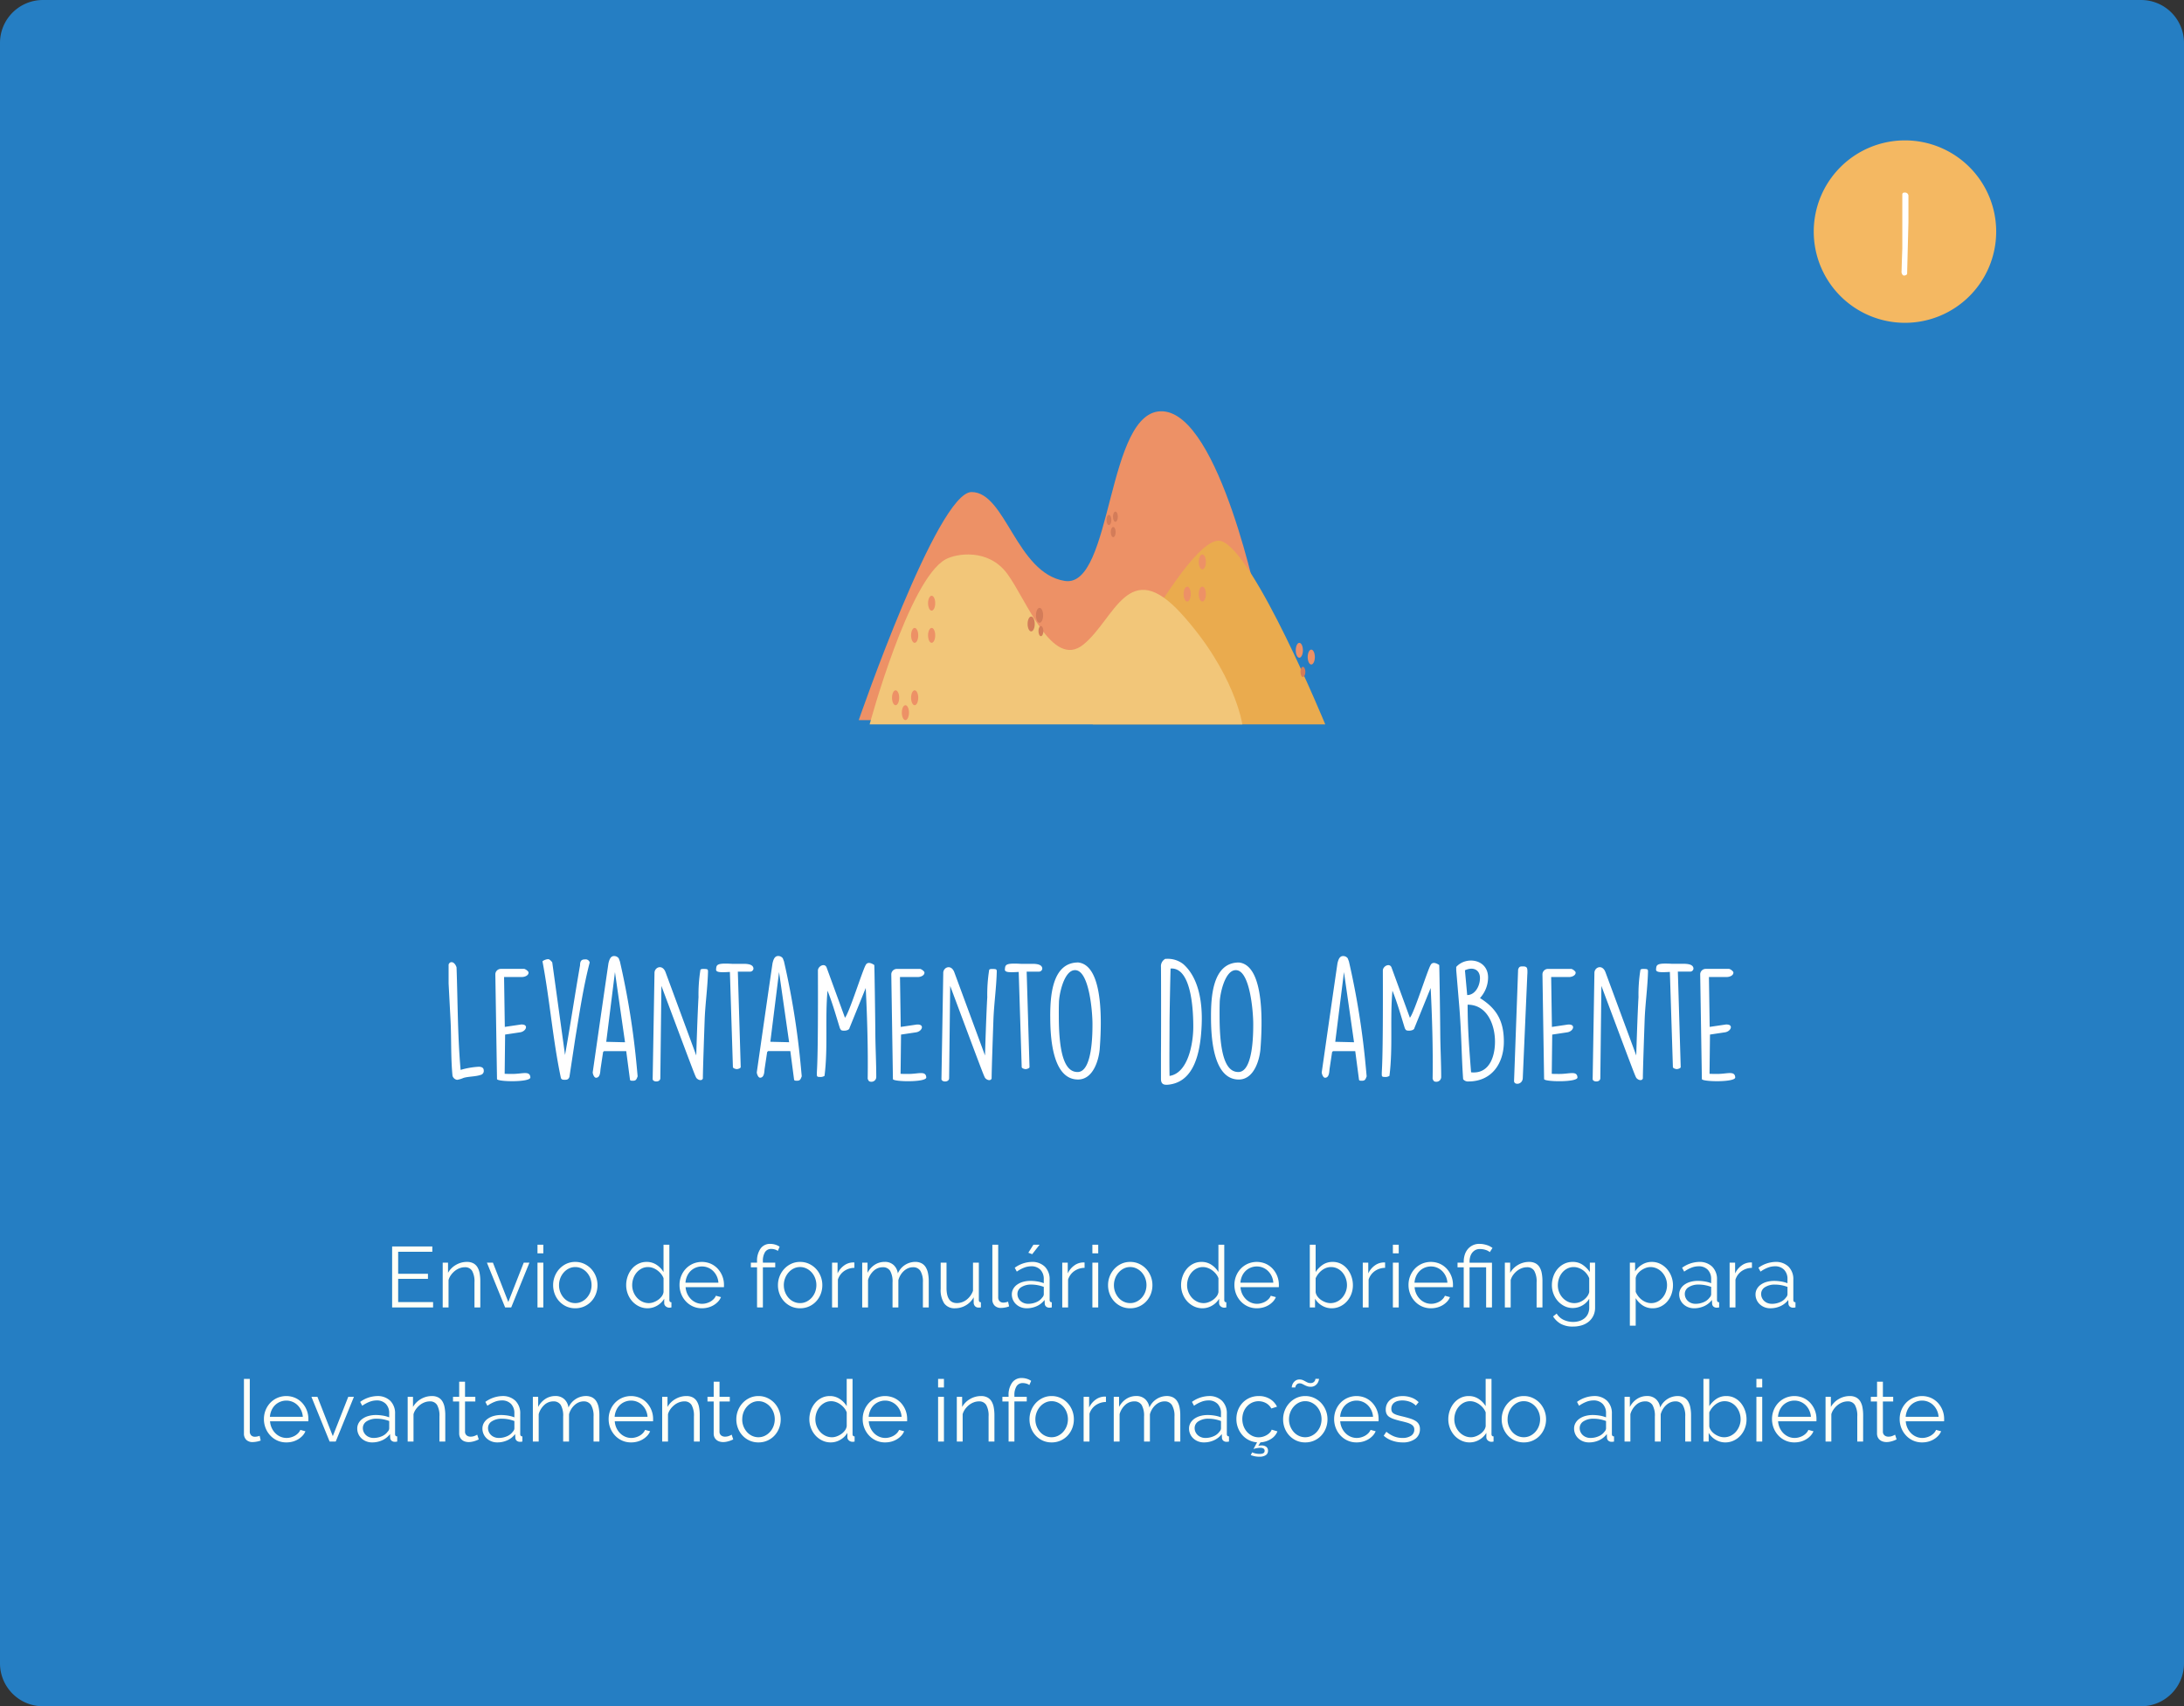 <svg xmlns="http://www.w3.org/2000/svg" width="407" height="318" viewBox="0 0 407 318">
  <rect x="0" y="0" width="407" height="318" fill="#333333" stroke="none"/>
  <g id="levantamento" transform="translate(-291 -372.837)">
    <path id="Caminho_275" data-name="Caminho 275" d="M8,0H399a8,8,0,0,1,8,8V310a8,8,0,0,1-8,8H8a8,8,0,0,1-8-8V8A8,8,0,0,1,8,0Z" transform="translate(291 372.837)" fill="#257ec3"/>
    <g id="levantamento-do-ambiente" transform="translate(-5658.038 -5039.555)">
      <path id="Caminho_224" data-name="Caminho 224" d="M107.665,207.721c6.367,0,8.343,15.123,17.363,16.563s7.679-32.234,18.291-31.608,17.89,36.672,17.89,36.672-8.45,20.879-13.491,20.879H86.64S101.3,207.721,107.665,207.721Z" transform="translate(6022.429 5296.374)" fill="#ed9166"/>
      <path id="Caminho_225" data-name="Caminho 225" d="M452.134,294.072s-13.282-32.269-19.385-34.158-23.939,34.158-23.939,34.158Z" transform="translate(5743.873 5253.321)" fill="#eaab4e"/>
      <path id="Caminho_228" data-name="Caminho 228" d="M38.667,306.1s7.275-27,14.168-30.767c1.92-1.05,7.883-2.118,11.443,2.646s8.392,18,14.24,13.232,8.392-16.635,18.308-5.671,11.3,20.561,11.3,20.561Z" transform="translate(6072.431 5241.295)" fill="#f2c679"/>
      <ellipse id="Elipse_4" data-name="Elipse 4" cx="0.667" cy="1.389" rx="0.667" ry="1.389" transform="translate(6118.822 5529.417)" fill="#ed9166"/>
      <ellipse id="Elipse_5" data-name="Elipse 5" cx="0.667" cy="1.389" rx="0.667" ry="1.389" transform="translate(6121.987 5523.42)" fill="#ed9166"/>
      <ellipse id="Elipse_6" data-name="Elipse 6" cx="0.667" cy="1.389" rx="0.667" ry="1.389" transform="translate(6121.987 5529.417)" fill="#ed9166"/>
      <ellipse id="Elipse_7" data-name="Elipse 7" cx="0.667" cy="1.389" rx="0.667" ry="1.389" transform="translate(6115.271 5541.043)" fill="#ed9166"/>
      <ellipse id="Elipse_8" data-name="Elipse 8" cx="0.667" cy="1.389" rx="0.667" ry="1.389" transform="translate(6118.822 5541.043)" fill="#ed9166"/>
      <ellipse id="Elipse_9" data-name="Elipse 9" cx="0.667" cy="1.389" rx="0.667" ry="1.389" transform="translate(6117.099 5543.821)" fill="#ed9166"/>
      <ellipse id="Elipse_10" data-name="Elipse 10" cx="0.667" cy="1.389" rx="0.667" ry="1.389" transform="translate(6190.509 5532.198)" fill="#ed9166"/>
      <ellipse id="Elipse_11" data-name="Elipse 11" cx="0.667" cy="1.389" rx="0.667" ry="1.389" transform="translate(6192.734 5533.461)" fill="#ed9166"/>
      <ellipse id="Elipse_12" data-name="Elipse 12" cx="0.667" cy="1.389" rx="0.667" ry="1.389" transform="translate(6169.608 5521.721)" fill="#ed9166"/>
      <ellipse id="Elipse_13" data-name="Elipse 13" cx="0.667" cy="1.389" rx="0.667" ry="1.389" transform="translate(6140.535 5527.291)" fill="#d37c59"/>
      <ellipse id="Elipse_14" data-name="Elipse 14" cx="0.667" cy="1.389" rx="0.667" ry="1.389" transform="translate(6142.096 5525.679)" fill="#d37c59"/>
      <ellipse id="Elipse_15" data-name="Elipse 15" cx="0.456" cy="0.949" rx="0.456" ry="0.949" transform="translate(6142.562 5529.058)" fill="#d37c59"/>
      <ellipse id="Elipse_16" data-name="Elipse 16" cx="0.456" cy="0.949" rx="0.456" ry="0.949" transform="translate(6155.235 5508.353)" fill="#d37c59"/>
      <ellipse id="Elipse_17" data-name="Elipse 17" cx="0.456" cy="0.949" rx="0.456" ry="0.949" transform="translate(6156.036 5510.604)" fill="#d37c59"/>
      <ellipse id="Elipse_18" data-name="Elipse 18" cx="0.456" cy="0.949" rx="0.456" ry="0.949" transform="translate(6191.388 5536.666)" fill="#d37c59"/>
      <ellipse id="Elipse_19" data-name="Elipse 19" cx="0.456" cy="0.949" rx="0.456" ry="0.949" transform="translate(6156.443 5507.743)" fill="#d37c59"/>
      <ellipse id="Elipse_20" data-name="Elipse 20" cx="0.667" cy="1.389" rx="0.667" ry="1.389" transform="translate(6172.43 5515.726)" fill="#ed9166"/>
      <ellipse id="Elipse_21" data-name="Elipse 21" cx="0.667" cy="1.389" rx="0.667" ry="1.389" transform="translate(6172.43 5521.721)" fill="#ed9166"/>
    </g>
    <path id="Caminho_276" data-name="Caminho 276" d="M-119.9-22.26V-18.7l.364,6.916c.168,3.3.028,6.916.364,10.276a1.049,1.049,0,0,0,.868.756,5.05,5.05,0,0,0,1.2-.364c.98-.28,2.24-.224,3.192-.56a.736.736,0,0,0,.56-.812c0-.56-.448-.7-.952-.7a14.7,14.7,0,0,0-3.36.588c-.56-6.356-.532-12.768-.756-19.1-.112-.42-.476-.98-.924-.98C-119.588-22.68-119.756-22.568-119.9-22.26ZM-110.88-.9c0,.532,6.272.644,6.216-.308-.084-1.288-1.456-.644-3.332-.644-.252,0-1.2,0-1.456-.028l.084-7.308,2.8-.42c1.12-.168,1.624-1.456.308-1.456h-.14l-3.024.448-.14-9.3h3.36c.448,0,1.2-.252,1.2-.812a.252.252,0,0,0-.028-.14,1.543,1.543,0,0,0-.756-.56h-4.424a1.032,1.032,0,0,0-.98.98Zm11.9-.224c.112.364.42.364.728.364.392,0,.672-.028.868-.532l1.092-7.2c.784-4.7,1.484-9.52,2.688-14.14a.782.782,0,0,0-.9-.56c-.5,0-.9.14-.9,1.092-.9,5.124-1.876,11.592-2.8,16.716l-2.38-17.248a1.924,1.924,0,0,0-.532-.532c-.224-.224-1.12.112-1.288.336C-101.052-15.68-100.464-8.12-98.98-1.12ZM-86.8-6.1l.7,5.32c.028.2.308.2.476.2h.084c.532,0,.644-.224.84-.756,0-.028.028-.028.028-.056l-.168-1.82a148.052,148.052,0,0,0-3.136-19.6l-.224-.588a1.049,1.049,0,0,0-.868-.42c-.7,0-.9.784-1.036,1.316,0,0-.028.056-2.94,20.356,0,.28.252,1.008.616,1.008.812,0,.784-1.2.84-1.624l.476-3.164.168-.168Zm-2.1-14.728,1.876,13.076-3.5-.084ZM-81.872-.9c0,.588,1.428.672,1.428-.168l.2-17.192c5.936,15.876,6.16,16.436,6.44,17.024.224.476,1.092.812,1.288.224,0-1.624.28-9.38.336-11,.112-2.912.532-5.824.616-8.736.028-.616-.028-.644-.7-.672-.42,0-.728,0-.728.308a28.713,28.713,0,0,0-.336,4.956c-.168,2.744-.392,9.632-.42,10.864l-5.712-15.484c-.588-1.624-2.128-.952-2.072.168Zm14.952-2.24c0,.252.56.392.728.392s.728-.14.728-.392L-66-20.916h2.352a.625.625,0,0,0,.56-.532c0-.812-1.036-.9-1.652-.924h-2.352C-70-22.54-70-22.2-70.056-21.252c.056.476.84.5,2.576.392Zm10.7-2.968.7,5.32c.028.2.308.2.476.2h.084c.532,0,.644-.224.84-.756,0-.028.028-.028.028-.056l-.168-1.82A148.051,148.051,0,0,0-57.4-22.82l-.224-.588a1.049,1.049,0,0,0-.868-.42c-.7,0-.9.784-1.036,1.316,0,0-.028.056-2.94,20.356,0,.28.252,1.008.616,1.008.812,0,.784-1.2.84-1.624l.476-3.164.168-.168Zm-2.1-14.728,1.876,13.076-3.5-.084ZM-41.8-.952c.168.448.28.56.728.56a.892.892,0,0,0,.868-.952c0-2.52-.14-5.124-.168-7.616-.028-3.948-.168-13.188-.2-13.188-.7-.476-1.316-.56-1.6,0-.616,1.036-3.052,8.9-3.864,9.828l-3.416-9.352c-.336-.924-1.624-.28-1.624.56.056,17.668-.2,18.256-.2,19.152,0,.532-.028.672.56.672a1.374,1.374,0,0,0,.868-.2c.672-5.236.084-10.612.56-15.876.924,2.3,1.568,4.62,2.3,6.972a1.777,1.777,0,0,0,.2.336c.224.252,1.54.2,1.6-.364l3.024-7.448C-41.888-12.236-41.72-6.608-41.8-.952Zm4.7.056c0,.532,6.272.644,6.216-.308-.084-1.288-1.456-.644-3.332-.644-.252,0-1.2,0-1.456-.028l.084-7.308,2.8-.42c1.12-.168,1.624-1.456.308-1.456h-.14l-3.024.448-.14-9.3h3.36c.448,0,1.2-.252,1.2-.812a.252.252,0,0,0-.028-.14A1.543,1.543,0,0,0-32-21.42h-4.424a1.032,1.032,0,0,0-.98.98Zm9.044,0c0,.588,1.428.672,1.428-.168l.2-17.192C-20.5-2.38-20.272-1.82-19.992-1.232c.224.476,1.092.812,1.288.224,0-1.624.28-9.38.336-11,.112-2.912.532-5.824.616-8.736.028-.616-.028-.644-.7-.672-.42,0-.728,0-.728.308a28.713,28.713,0,0,0-.336,4.956c-.168,2.744-.392,9.632-.42,10.864l-5.712-15.484c-.588-1.624-2.128-.952-2.072.168ZM-13.1-3.136c0,.252.56.392.728.392s.728-.14.728-.392l-.532-17.78h2.352a.625.625,0,0,0,.56-.532c0-.812-1.036-.9-1.652-.924h-2.352c-2.912-.168-2.912.168-2.968,1.12.056.476.84.5,2.576.392Zm5.32-9.408c0,3.276.224,11.732,5.18,11.732,2.8,0,3.836-3.556,4.032-5.6.28-3.724,1.008-15.652-4-16.212C-7.532-22.624-7.784-16.1-7.784-12.544ZM-6.16-15.12c0-1.4.9-6.076,3-6.076,2.66,0,3.248,7.84,3.248,10v.112c0,1.764-.028,8.876-2.772,8.876-1.988,0-3.5-2.24-3.5-10.444C-6.188-13.44-6.188-14.224-6.16-15.12ZM12.852-.924c0,1.036.588,1.176,1.484,1.064,4.62-.56,5.88-5.712,6.1-11.116.168-3.808-.392-8.624-3.388-11.312A4.641,4.641,0,0,0,13.916-23.3h-.252a1.551,1.551,0,0,0-.812,1.512v.112c.028,2.38.028,13.58,0,15.988ZM14.644-21.5h.2c3.892,0,4.032,8.652,4.032,10.864,0,3.08-.952,8.624-4.424,9.156-.056-2.856,0-7.112,0-9.6C14.448-12.628,14.588-19.936,14.644-21.5Zm7.532,8.96c0,3.276.224,11.732,5.18,11.732,2.8,0,3.836-3.556,4.032-5.6.28-3.724,1.008-15.652-4-16.212C22.428-22.624,22.176-16.1,22.176-12.544ZM23.8-15.12c0-1.4.9-6.076,3-6.076,2.66,0,3.248,7.84,3.248,10v.112c0,1.764-.028,8.876-2.772,8.876-1.988,0-3.5-2.24-3.5-10.444C23.772-13.44,23.772-14.224,23.8-15.12ZM49.056-6.1l.7,5.32c.028.2.308.2.476.2h.084c.532,0,.644-.224.84-.756,0-.028.028-.028.028-.056l-.168-1.82a148.052,148.052,0,0,0-3.136-19.6l-.224-.588a1.049,1.049,0,0,0-.868-.42c-.7,0-.9.784-1.036,1.316,0,0-.028.056-2.94,20.356,0,.28.252,1.008.616,1.008.812,0,.784-1.2.84-1.624l.476-3.164.168-.168Zm-2.1-14.728L48.832-7.756l-3.5-.084ZM63.476-.952c.168.448.28.56.728.56a.892.892,0,0,0,.868-.952c0-2.52-.14-5.124-.168-7.616-.028-3.948-.168-13.188-.2-13.188-.7-.476-1.316-.56-1.6,0-.616,1.036-3.052,8.9-3.864,9.828l-3.416-9.352c-.336-.924-1.624-.28-1.624.56.056,17.668-.2,18.256-.2,19.152,0,.532-.028.672.56.672a1.374,1.374,0,0,0,.868-.2c.672-5.236.084-10.612.56-15.876.924,2.3,1.568,4.62,2.3,6.972a1.777,1.777,0,0,0,.2.336c.224.252,1.54.2,1.6-.364l3.024-7.448C63.392-12.236,63.56-6.608,63.476-.952Zm4.4-20.832v.588l.56,6.664c.42,5.068.42,9.352.728,13.664a1.135,1.135,0,0,0,.98.42c4.4,0,6.608-3.416,6.608-7.42,0-3.752-1.26-6.132-4.452-8.12a5.7,5.7,0,0,0,1.512-3.836C73.808-23.268,69.692-23.856,67.872-21.784ZM70.644-2.156c-.336-4.2-.644-8.372-.644-12.6,3.668,0,5.1,3.78,5.1,6.888,0,2.688-.98,5.74-3.948,5.74A3.043,3.043,0,0,1,70.644-2.156ZM69.5-21.168c1.484-.7,2.8-.14,2.8,1.456,0,1.54-.952,3.164-2.38,3.164ZM78.652-.532c0,.812,1.568.7,1.624-.532l.84-19.152c0-.056.028-.42.028-.5,0-.812,0-1.176-.812-1.176-.588,0-.728.028-.924.588Zm5.6-.364c0,.532,6.272.644,6.216-.308-.084-1.288-1.456-.644-3.332-.644-.252,0-1.2,0-1.456-.028l.084-7.308,2.8-.42c1.12-.168,1.624-1.456.308-1.456h-.14l-3.024.448-.14-9.3h3.36c.448,0,1.2-.252,1.2-.812a.252.252,0,0,0-.028-.14,1.543,1.543,0,0,0-.756-.56H84.924a1.032,1.032,0,0,0-.98.98ZM93.3-.9c0,.588,1.428.672,1.428-.168l.2-17.192c5.936,15.876,6.16,16.436,6.44,17.024.224.476,1.092.812,1.288.224,0-1.624.28-9.38.336-11,.112-2.912.532-5.824.616-8.736.028-.616-.028-.644-.7-.672-.42,0-.728,0-.728.308a28.713,28.713,0,0,0-.336,4.956c-.168,2.744-.392,9.632-.42,10.864L95.7-20.776c-.588-1.624-2.128-.952-2.072.168Zm14.952-2.24c0,.252.56.392.728.392s.728-.14.728-.392l-.532-17.78h2.352a.625.625,0,0,0,.56-.532c0-.812-1.036-.9-1.652-.924H108.08c-2.912-.168-2.912.168-2.968,1.12.056.476.84.5,2.576.392Zm5.4,2.24c0,.532,6.272.644,6.216-.308-.084-1.288-1.456-.644-3.332-.644-.252,0-1.2,0-1.456-.028l.084-7.308,2.8-.42c1.12-.168,1.624-1.456.308-1.456h-.14l-3.024.448-.14-9.3h3.36c.448,0,1.2-.252,1.2-.812a.252.252,0,0,0-.028-.14,1.543,1.543,0,0,0-.756-.56h-4.424a1.032,1.032,0,0,0-.98.98Z" transform="translate(494.5 574.837)" fill="#fff"/>
    <path id="Caminho_277" data-name="Caminho 277" d="M45.708,14.008V15H38.076V3.64h7.488v.992H39.2v4.1h5.552v.944H39.2v4.336Zm8.8.992H53.42V10.344a4.062,4.062,0,0,0-.44-2.16,1.5,1.5,0,0,0-1.352-.672,2.772,2.772,0,0,0-.96.176,3.236,3.236,0,0,0-.888.5,3.8,3.8,0,0,0-.728.76,2.979,2.979,0,0,0-.464.952V15H47.5V6.664h.992V8.552A3.916,3.916,0,0,1,49.956,7.08a4.014,4.014,0,0,1,2.072-.56,2.454,2.454,0,0,1,1.168.256,1.993,1.993,0,0,1,.768.72,3.317,3.317,0,0,1,.416,1.136,7.976,7.976,0,0,1,.128,1.488Zm4.624,0L55.74,6.664h1.12l2.864,7.328L62.6,6.664H63.66L60.268,15Zm6.032,0V6.664h1.088V15Zm0-10.08V3.32h1.088v1.6ZM72.2,15.16a3.953,3.953,0,0,1-1.664-.344,4.09,4.09,0,0,1-1.3-.936A4.247,4.247,0,0,1,68.38,12.5a4.518,4.518,0,0,1-.3-1.648,4.458,4.458,0,0,1,.312-1.664,4.36,4.36,0,0,1,.864-1.376,4.2,4.2,0,0,1,1.3-.944A3.839,3.839,0,0,1,72.2,6.52a3.892,3.892,0,0,1,1.656.352,4.169,4.169,0,0,1,1.312.944,4.36,4.36,0,0,1,.864,1.376,4.458,4.458,0,0,1,.312,1.664,4.518,4.518,0,0,1-.3,1.648,4.247,4.247,0,0,1-.856,1.376,4.065,4.065,0,0,1-1.312.936A4.008,4.008,0,0,1,72.2,15.16ZM69.18,10.872a3.479,3.479,0,0,0,.24,1.3,3.539,3.539,0,0,0,.648,1.056,2.929,2.929,0,0,0,.96.712A2.761,2.761,0,0,0,72.2,14.2a2.691,2.691,0,0,0,1.176-.264,3.123,3.123,0,0,0,.968-.72A3.431,3.431,0,0,0,75,12.152a3.684,3.684,0,0,0,0-2.616,3.409,3.409,0,0,0-.656-1.072,3.123,3.123,0,0,0-.968-.72A2.691,2.691,0,0,0,72.2,7.48a2.64,2.64,0,0,0-1.168.264,3.1,3.1,0,0,0-.96.728,3.509,3.509,0,0,0-.656,1.08A3.6,3.6,0,0,0,69.18,10.872Zm16.5,4.288a3.592,3.592,0,0,1-1.6-.36,4.071,4.071,0,0,1-1.264-.952,4.378,4.378,0,0,1-.824-1.368,4.518,4.518,0,0,1-.3-1.624,4.854,4.854,0,0,1,.288-1.672A4.467,4.467,0,0,1,82.772,7.8a3.732,3.732,0,0,1,1.2-.936A3.4,3.4,0,0,1,85.5,6.52a3.262,3.262,0,0,1,1.872.552,4.178,4.178,0,0,1,1.28,1.336V3.32H89.74V13.592q0,.448.384.448V15a2.065,2.065,0,0,1-.384.048,1,1,0,0,1-.672-.248.765.765,0,0,1-.288-.6v-.816a3.646,3.646,0,0,1-1.344,1.3A3.526,3.526,0,0,1,85.676,15.16Zm.24-.96a2.592,2.592,0,0,0,.856-.16,3.517,3.517,0,0,0,.856-.44,2.948,2.948,0,0,0,.68-.656,1.774,1.774,0,0,0,.344-.808V9.56a2.86,2.86,0,0,0-.464-.808,3.734,3.734,0,0,0-.7-.664,3.271,3.271,0,0,0-.84-.448,2.606,2.606,0,0,0-.88-.16,2.558,2.558,0,0,0-1.216.288,3.075,3.075,0,0,0-.936.76,3.392,3.392,0,0,0-.6,1.08,3.83,3.83,0,0,0-.208,1.248,3.5,3.5,0,0,0,.9,2.344,3.173,3.173,0,0,0,.984.728A2.8,2.8,0,0,0,85.916,14.2Zm9.888.96a4.008,4.008,0,0,1-1.672-.344,4.1,4.1,0,0,1-1.32-.944,4.383,4.383,0,0,1-.872-1.384,4.5,4.5,0,0,1-.312-1.68,4.4,4.4,0,0,1,.312-1.656,4.286,4.286,0,0,1,.864-1.36,4.1,4.1,0,0,1,1.32-.928,4.216,4.216,0,0,1,3.336,0,3.975,3.975,0,0,1,1.3.936,4.395,4.395,0,0,1,1.152,2.992v.256a.644.644,0,0,1-.016.176H92.764a3.509,3.509,0,0,0,.312,1.24,3.408,3.408,0,0,0,.68.984,3.047,3.047,0,0,0,.952.648,2.849,2.849,0,0,0,1.144.232,2.955,2.955,0,0,0,.8-.112,3.234,3.234,0,0,0,.736-.3A2.737,2.737,0,0,0,98,13.44a2.027,2.027,0,0,0,.416-.616l.944.256a2.772,2.772,0,0,1-.544.84,3.8,3.8,0,0,1-.816.656,4,4,0,0,1-1.024.432A4.439,4.439,0,0,1,95.8,15.16Zm3.072-4.768a3.367,3.367,0,0,0-.312-1.224,3.332,3.332,0,0,0-.672-.952,2.972,2.972,0,0,0-.944-.624A2.937,2.937,0,0,0,95.8,7.368a3,3,0,0,0-1.152.224,2.949,2.949,0,0,0-.952.624,3.067,3.067,0,0,0-.656.96,3.634,3.634,0,0,0-.3,1.216Zm7.2,4.608V7.528h-1.152V6.664h1.152V6.44a3.926,3.926,0,0,1,.656-2.408,2.122,2.122,0,0,1,1.792-.872,3.22,3.22,0,0,1,.96.144,2.787,2.787,0,0,1,.8.384l-.336.784A1.62,1.62,0,0,0,109.4,4.2a2.352,2.352,0,0,0-.664-.1,1.321,1.321,0,0,0-1.168.592,3.054,3.054,0,0,0-.4,1.712v.256h2.3v.864h-2.3V15Zm8.016.16a3.953,3.953,0,0,1-1.664-.344,4.09,4.09,0,0,1-1.3-.936,4.247,4.247,0,0,1-.856-1.376,4.518,4.518,0,0,1-.3-1.648,4.458,4.458,0,0,1,.312-1.664,4.36,4.36,0,0,1,.864-1.376,4.2,4.2,0,0,1,1.3-.944,3.839,3.839,0,0,1,1.648-.352,3.892,3.892,0,0,1,1.656.352,4.169,4.169,0,0,1,1.312.944,4.36,4.36,0,0,1,.864,1.376,4.458,4.458,0,0,1,.312,1.664,4.518,4.518,0,0,1-.3,1.648,4.247,4.247,0,0,1-.856,1.376,4.065,4.065,0,0,1-1.312.936A4.008,4.008,0,0,1,114.092,15.16Zm-3.024-4.288a3.479,3.479,0,0,0,.24,1.3,3.539,3.539,0,0,0,.648,1.056,2.929,2.929,0,0,0,.96.712,2.761,2.761,0,0,0,1.176.256,2.691,2.691,0,0,0,1.176-.264,3.123,3.123,0,0,0,.968-.72,3.431,3.431,0,0,0,.656-1.064,3.684,3.684,0,0,0,0-2.616,3.409,3.409,0,0,0-.656-1.072,3.123,3.123,0,0,0-.968-.72,2.691,2.691,0,0,0-1.176-.264,2.64,2.64,0,0,0-1.168.264,3.1,3.1,0,0,0-.96.728,3.509,3.509,0,0,0-.656,1.08A3.6,3.6,0,0,0,111.068,10.872ZM124.22,7.624a3.422,3.422,0,0,0-1.92.608,3.066,3.066,0,0,0-1.152,1.584V15H120.06V6.664h1.024v2a3.792,3.792,0,0,1,1.248-1.5,2.893,2.893,0,0,1,1.68-.544,1.1,1.1,0,0,1,.208.016ZM138.076,15h-1.088V10.344a3.9,3.9,0,0,0-.464-2.144,1.552,1.552,0,0,0-1.376-.688,2.334,2.334,0,0,0-.9.176,2.779,2.779,0,0,0-.784.5,3.4,3.4,0,0,0-.632.76,3.661,3.661,0,0,0-.416.968V15h-1.088V10.344a4,4,0,0,0-.448-2.16,1.539,1.539,0,0,0-1.376-.672,2.454,2.454,0,0,0-1.68.656A3.653,3.653,0,0,0,126.764,9.9V15h-1.088V6.664h.992V8.552a3.941,3.941,0,0,1,1.344-1.5,3.328,3.328,0,0,1,1.84-.536,2.369,2.369,0,0,1,1.688.592,2.577,2.577,0,0,1,.776,1.552,3.562,3.562,0,0,1,3.216-2.144,2.541,2.541,0,0,1,1.192.256,2.017,2.017,0,0,1,.784.728,3.41,3.41,0,0,1,.432,1.136,7.4,7.4,0,0,1,.136,1.48Zm4.912.16a2.347,2.347,0,0,1-2.024-.9,4.536,4.536,0,0,1-.664-2.7v-4.9h1.088v4.7q0,2.832,1.936,2.832a2.877,2.877,0,0,0,.944-.16,2.966,2.966,0,0,0,.856-.464,3.758,3.758,0,0,0,.7-.72,3.628,3.628,0,0,0,.5-.944V6.664h1.088v6.928q0,.448.384.448V15a1.983,1.983,0,0,1-.312.032h-.168a.869.869,0,0,1-.624-.272.965.965,0,0,1-.24-.688v-.96a3.88,3.88,0,0,1-1.48,1.512A3.946,3.946,0,0,1,142.988,15.16Zm6.944-11.84h1.088v9.792a1,1,0,0,0,.256.728.956.956,0,0,0,.72.264,2.163,2.163,0,0,0,.416-.048,2.747,2.747,0,0,0,.448-.128l.192.88a3.591,3.591,0,0,1-.744.208,4.336,4.336,0,0,1-.76.08,1.617,1.617,0,0,1-1.184-.424,1.594,1.594,0,0,1-.432-1.192Zm6.4,11.84a2.945,2.945,0,0,1-1.1-.2,2.766,2.766,0,0,1-.88-.552,2.486,2.486,0,0,1-.792-1.84,2.053,2.053,0,0,1,.256-1.008,2.44,2.44,0,0,1,.72-.8,3.525,3.525,0,0,1,1.1-.52,5.084,5.084,0,0,1,1.408-.184,7.69,7.69,0,0,1,1.3.112,5.617,5.617,0,0,1,1.168.32V9.736a2.42,2.42,0,0,0-.624-1.752,2.286,2.286,0,0,0-1.728-.648,3.672,3.672,0,0,0-1.312.256,6.327,6.327,0,0,0-1.36.736l-.384-.72a5.629,5.629,0,0,1,3.136-1.088,3.365,3.365,0,0,1,2.464.88,3.253,3.253,0,0,1,.9,2.432v3.76q0,.448.4.448V15a2.594,2.594,0,0,1-.416.048.937.937,0,0,1-.648-.208.782.782,0,0,1-.248-.576l-.032-.656a3.781,3.781,0,0,1-1.448,1.152A4.455,4.455,0,0,1,156.332,15.16Zm.256-.832a3.762,3.762,0,0,0,1.56-.32,2.548,2.548,0,0,0,1.08-.848,1,1,0,0,0,.216-.312.8.8,0,0,0,.072-.312v-1.36a6.669,6.669,0,0,0-1.128-.32,6.315,6.315,0,0,0-1.192-.112,3.316,3.316,0,0,0-1.872.48,1.459,1.459,0,0,0-.72,1.264,1.726,1.726,0,0,0,.152.72,1.824,1.824,0,0,0,.416.584,1.948,1.948,0,0,0,.632.392A2.132,2.132,0,0,0,156.588,14.328Zm.768-9.248-.72-.272.944-1.488h1.152Zm9.76,2.544a3.422,3.422,0,0,0-1.92.608,3.066,3.066,0,0,0-1.152,1.584V15h-1.088V6.664h1.024v2a3.792,3.792,0,0,1,1.248-1.5,2.893,2.893,0,0,1,1.68-.544,1.1,1.1,0,0,1,.208.016ZM168.572,15V6.664h1.088V15Zm0-10.08V3.32h1.088v1.6Zm7.04,10.24a3.953,3.953,0,0,1-1.664-.344,4.09,4.09,0,0,1-1.3-.936,4.247,4.247,0,0,1-.856-1.376,4.518,4.518,0,0,1-.3-1.648,4.458,4.458,0,0,1,.312-1.664,4.36,4.36,0,0,1,.864-1.376,4.2,4.2,0,0,1,1.3-.944,3.839,3.839,0,0,1,1.648-.352,3.892,3.892,0,0,1,1.656.352,4.169,4.169,0,0,1,1.312.944,4.36,4.36,0,0,1,.864,1.376,4.459,4.459,0,0,1,.312,1.664,4.518,4.518,0,0,1-.3,1.648,4.247,4.247,0,0,1-.856,1.376,4.065,4.065,0,0,1-1.312.936A4.008,4.008,0,0,1,175.612,15.16Zm-3.024-4.288a3.479,3.479,0,0,0,.24,1.3,3.539,3.539,0,0,0,.648,1.056,2.929,2.929,0,0,0,.96.712,2.761,2.761,0,0,0,1.176.256,2.691,2.691,0,0,0,1.176-.264,3.123,3.123,0,0,0,.968-.72,3.431,3.431,0,0,0,.656-1.064,3.684,3.684,0,0,0,0-2.616,3.409,3.409,0,0,0-.656-1.072,3.123,3.123,0,0,0-.968-.72,2.691,2.691,0,0,0-1.176-.264,2.64,2.64,0,0,0-1.168.264,3.1,3.1,0,0,0-.96.728,3.509,3.509,0,0,0-.656,1.08A3.6,3.6,0,0,0,172.588,10.872Zm16.5,4.288a3.592,3.592,0,0,1-1.6-.36,4.071,4.071,0,0,1-1.264-.952,4.378,4.378,0,0,1-.824-1.368,4.518,4.518,0,0,1-.3-1.624,4.854,4.854,0,0,1,.288-1.672A4.467,4.467,0,0,1,186.18,7.8a3.731,3.731,0,0,1,1.2-.936,3.4,3.4,0,0,1,1.528-.344,3.262,3.262,0,0,1,1.872.552,4.178,4.178,0,0,1,1.28,1.336V3.32h1.088V13.592q0,.448.384.448V15a2.065,2.065,0,0,1-.384.048,1,1,0,0,1-.672-.248.765.765,0,0,1-.288-.6v-.816a3.646,3.646,0,0,1-1.344,1.3A3.526,3.526,0,0,1,189.084,15.16Zm.24-.96a2.592,2.592,0,0,0,.856-.16,3.517,3.517,0,0,0,.856-.44,2.947,2.947,0,0,0,.68-.656,1.775,1.775,0,0,0,.344-.808V9.56a2.86,2.86,0,0,0-.464-.808,3.734,3.734,0,0,0-.7-.664,3.271,3.271,0,0,0-.84-.448,2.606,2.606,0,0,0-.88-.16,2.558,2.558,0,0,0-1.216.288,3.076,3.076,0,0,0-.936.76,3.391,3.391,0,0,0-.6,1.08,3.83,3.83,0,0,0-.208,1.248,3.5,3.5,0,0,0,.9,2.344,3.173,3.173,0,0,0,.984.728A2.8,2.8,0,0,0,189.324,14.2Zm9.888.96a4.008,4.008,0,0,1-1.672-.344,4.1,4.1,0,0,1-1.32-.944,4.383,4.383,0,0,1-.872-1.384,4.5,4.5,0,0,1-.312-1.68,4.4,4.4,0,0,1,.312-1.656,4.286,4.286,0,0,1,.864-1.36,4.1,4.1,0,0,1,1.32-.928,4.216,4.216,0,0,1,3.336,0,3.975,3.975,0,0,1,1.3.936,4.395,4.395,0,0,1,1.152,2.992v.256a.644.644,0,0,1-.016.176h-7.136a3.509,3.509,0,0,0,.312,1.24,3.408,3.408,0,0,0,.68.984,3.047,3.047,0,0,0,.952.648,2.849,2.849,0,0,0,1.144.232,2.955,2.955,0,0,0,.8-.112,3.234,3.234,0,0,0,.736-.3,2.737,2.737,0,0,0,.608-.472,2.027,2.027,0,0,0,.416-.616l.944.256a2.772,2.772,0,0,1-.544.84,3.8,3.8,0,0,1-.816.656,4,4,0,0,1-1.024.432A4.439,4.439,0,0,1,199.212,15.16Zm3.072-4.768a3.366,3.366,0,0,0-.312-1.224,3.332,3.332,0,0,0-.672-.952,2.972,2.972,0,0,0-.944-.624,2.937,2.937,0,0,0-1.144-.224,3,3,0,0,0-1.152.224,2.949,2.949,0,0,0-.952.624,3.067,3.067,0,0,0-.656.96,3.634,3.634,0,0,0-.3,1.216Zm10.88,4.768a3.455,3.455,0,0,1-1.816-.5,3.656,3.656,0,0,1-1.288-1.28V15h-.976V3.32h1.088V8.408a4.766,4.766,0,0,1,1.344-1.368,3.223,3.223,0,0,1,1.824-.52,3.32,3.32,0,0,1,1.576.368,3.7,3.7,0,0,1,1.184.984,4.616,4.616,0,0,1,.752,1.392,4.91,4.91,0,0,1,.264,1.592,4.562,4.562,0,0,1-.3,1.664,4.376,4.376,0,0,1-.832,1.368,3.949,3.949,0,0,1-1.256.928A3.605,3.605,0,0,1,213.164,15.16Zm-.256-.96a2.8,2.8,0,0,0,1.256-.28,3.07,3.07,0,0,0,.976-.752,3.623,3.623,0,0,0,.64-1.072,3.409,3.409,0,0,0,.232-1.24,3.748,3.748,0,0,0-.216-1.264,3.517,3.517,0,0,0-.608-1.08,2.946,2.946,0,0,0-.944-.752,2.632,2.632,0,0,0-1.208-.28,2.538,2.538,0,0,0-.928.168,3.136,3.136,0,0,0-.8.456,3.683,3.683,0,0,0-.656.664,4.183,4.183,0,0,0-.48.792v2.592a1.775,1.775,0,0,0,.344.808,2.874,2.874,0,0,0,.672.648,3.531,3.531,0,0,0,.848.432A2.632,2.632,0,0,0,212.908,14.2Zm10.208-6.576a3.422,3.422,0,0,0-1.92.608,3.066,3.066,0,0,0-1.152,1.584V15h-1.088V6.664h1.024v2a3.792,3.792,0,0,1,1.248-1.5,2.893,2.893,0,0,1,1.68-.544,1.1,1.1,0,0,1,.208.016ZM224.572,15V6.664h1.088V15Zm0-10.08V3.32h1.088v1.6Zm7.088,10.24a4.008,4.008,0,0,1-1.672-.344,4.1,4.1,0,0,1-1.32-.944,4.383,4.383,0,0,1-.872-1.384,4.5,4.5,0,0,1-.312-1.68,4.4,4.4,0,0,1,.312-1.656,4.286,4.286,0,0,1,.864-1.36,4.1,4.1,0,0,1,1.32-.928,4.216,4.216,0,0,1,3.336,0,3.975,3.975,0,0,1,1.3.936,4.395,4.395,0,0,1,1.152,2.992v.256a.644.644,0,0,1-.016.176H228.62a3.509,3.509,0,0,0,.312,1.24,3.408,3.408,0,0,0,.68.984,3.047,3.047,0,0,0,.952.648,2.849,2.849,0,0,0,1.144.232,2.955,2.955,0,0,0,.8-.112,3.234,3.234,0,0,0,.736-.3,2.737,2.737,0,0,0,.608-.472,2.027,2.027,0,0,0,.416-.616l.944.256a2.772,2.772,0,0,1-.544.84,3.8,3.8,0,0,1-.816.656,4,4,0,0,1-1.024.432A4.439,4.439,0,0,1,231.66,15.16Zm3.072-4.768a3.366,3.366,0,0,0-.312-1.224,3.332,3.332,0,0,0-.672-.952,2.972,2.972,0,0,0-.944-.624,2.937,2.937,0,0,0-1.144-.224,3,3,0,0,0-1.152.224,2.949,2.949,0,0,0-.952.624,3.067,3.067,0,0,0-.656.96,3.634,3.634,0,0,0-.3,1.216Zm3.04-2.864H236.62V6.664h1.152V6.44a4.264,4.264,0,0,1,.168-1.168,3.072,3.072,0,0,1,.528-1.056,2.736,2.736,0,0,1,2.248-1.056,4,4,0,0,1,.816.08,5.21,5.21,0,0,1,.7.192,2.967,2.967,0,0,1,.536.248q.224.136.368.232l-.5.784a2.243,2.243,0,0,0-.768-.408,3.373,3.373,0,0,0-1.088-.168,1.716,1.716,0,0,0-.872.208,1.885,1.885,0,0,0-.592.528,2.227,2.227,0,0,0-.344.736,3.131,3.131,0,0,0-.112.816v.256h4.176V15h-1.088V7.528H238.86V15h-1.088ZM252.444,15h-1.088V10.344a4.062,4.062,0,0,0-.44-2.16,1.5,1.5,0,0,0-1.352-.672,2.772,2.772,0,0,0-.96.176,3.237,3.237,0,0,0-.888.5,3.8,3.8,0,0,0-.728.76,2.979,2.979,0,0,0-.464.952V15h-1.088V6.664h.992V8.552a3.916,3.916,0,0,1,1.464-1.472,4.014,4.014,0,0,1,2.072-.56,2.454,2.454,0,0,1,1.168.256,1.993,1.993,0,0,1,.768.72,3.317,3.317,0,0,1,.416,1.136,7.976,7.976,0,0,1,.128,1.488Zm5.664.112a3.442,3.442,0,0,1-1.576-.36A4.065,4.065,0,0,1,255.3,13.8a4.36,4.36,0,0,1-.808-1.36,4.476,4.476,0,0,1-.288-1.584,4.932,4.932,0,0,1,.28-1.656,4.264,4.264,0,0,1,.792-1.384,3.865,3.865,0,0,1,1.224-.944,3.507,3.507,0,0,1,1.576-.352,3.208,3.208,0,0,1,1.856.536,5.144,5.144,0,0,1,1.344,1.352V6.664h.976v8.368a3.407,3.407,0,0,1-.328,1.528,3.285,3.285,0,0,1-.88,1.112,3.744,3.744,0,0,1-1.3.672,5.439,5.439,0,0,1-1.576.224,4.588,4.588,0,0,1-2.32-.512,4.09,4.09,0,0,1-1.424-1.376l.672-.528a3,3,0,0,0,1.312,1.176,4.154,4.154,0,0,0,1.76.376,3.883,3.883,0,0,0,1.152-.168,2.838,2.838,0,0,0,.952-.5,2.34,2.34,0,0,0,.648-.832,2.708,2.708,0,0,0,.24-1.176V13.384a3.474,3.474,0,0,1-1.312,1.264A3.531,3.531,0,0,1,258.108,15.112Zm.3-.912a2.642,2.642,0,0,0,.944-.176,3.161,3.161,0,0,0,.84-.472,3.092,3.092,0,0,0,.632-.664,2.046,2.046,0,0,0,.336-.752V9.56a3.247,3.247,0,0,0-.48-.832A3.332,3.332,0,0,0,260,8.072a3.473,3.473,0,0,0-.824-.432,2.581,2.581,0,0,0-.888-.16,2.616,2.616,0,0,0-1.256.3,3,3,0,0,0-.936.776,3.452,3.452,0,0,0-.584,1.088,3.92,3.92,0,0,0-.2,1.232,3.455,3.455,0,0,0,.24,1.28,3.354,3.354,0,0,0,.664,1.064,3.189,3.189,0,0,0,.984.72A2.815,2.815,0,0,0,258.412,14.2Zm14.576.96a3.294,3.294,0,0,1-1.864-.536,4.263,4.263,0,0,1-1.3-1.352v5.136h-1.088V6.664h.976V8.28a4.04,4.04,0,0,1,1.328-1.272,3.4,3.4,0,0,1,1.776-.488,3.492,3.492,0,0,1,1.584.36,4.072,4.072,0,0,1,1.248.96,4.457,4.457,0,0,1,.824,1.384,4.539,4.539,0,0,1,.3,1.616,5.041,5.041,0,0,1-.272,1.664,4.246,4.246,0,0,1-.776,1.376,3.732,3.732,0,0,1-1.2.936A3.4,3.4,0,0,1,272.988,15.16Zm-.3-.96a2.606,2.606,0,0,0,1.224-.288,3.044,3.044,0,0,0,.944-.76,3.411,3.411,0,0,0,.6-1.072,3.76,3.76,0,0,0,.208-1.24,3.454,3.454,0,0,0-.24-1.28,3.533,3.533,0,0,0-.656-1.072,3.114,3.114,0,0,0-.984-.736,2.8,2.8,0,0,0-1.224-.272,2.521,2.521,0,0,0-.872.168,3.584,3.584,0,0,0-.848.448,3.02,3.02,0,0,0-.672.656,1.767,1.767,0,0,0-.344.792V12.1a3.827,3.827,0,0,0,.488.832,3.443,3.443,0,0,0,.672.664,3.219,3.219,0,0,0,.808.44A2.559,2.559,0,0,0,272.684,14.2Zm8.016.96a2.945,2.945,0,0,1-1.1-.2,2.766,2.766,0,0,1-.88-.552,2.486,2.486,0,0,1-.792-1.84,2.053,2.053,0,0,1,.256-1.008,2.44,2.44,0,0,1,.72-.8,3.525,3.525,0,0,1,1.1-.52,5.083,5.083,0,0,1,1.408-.184,7.691,7.691,0,0,1,1.3.112,5.618,5.618,0,0,1,1.168.32V9.736a2.419,2.419,0,0,0-.624-1.752,2.286,2.286,0,0,0-1.728-.648,3.672,3.672,0,0,0-1.312.256,6.328,6.328,0,0,0-1.36.736l-.384-.72a5.629,5.629,0,0,1,3.136-1.088,3.365,3.365,0,0,1,2.464.88,3.253,3.253,0,0,1,.9,2.432v3.76q0,.448.4.448V15a2.593,2.593,0,0,1-.416.048.937.937,0,0,1-.648-.208.782.782,0,0,1-.248-.576l-.032-.656a3.781,3.781,0,0,1-1.448,1.152A4.455,4.455,0,0,1,280.7,15.16Zm.256-.832a3.762,3.762,0,0,0,1.56-.32,2.548,2.548,0,0,0,1.08-.848,1,1,0,0,0,.216-.312.8.8,0,0,0,.072-.312v-1.36a6.669,6.669,0,0,0-1.128-.32,6.314,6.314,0,0,0-1.192-.112,3.316,3.316,0,0,0-1.872.48,1.459,1.459,0,0,0-.72,1.264,1.726,1.726,0,0,0,.152.72,1.825,1.825,0,0,0,.416.584,1.948,1.948,0,0,0,.632.392A2.132,2.132,0,0,0,280.956,14.328Zm10.528-6.7a3.422,3.422,0,0,0-1.92.608,3.066,3.066,0,0,0-1.152,1.584V15h-1.088V6.664h1.024v2a3.791,3.791,0,0,1,1.248-1.5,2.893,2.893,0,0,1,1.68-.544,1.1,1.1,0,0,1,.208.016Zm3.44,7.536a2.945,2.945,0,0,1-1.1-.2,2.766,2.766,0,0,1-.88-.552,2.486,2.486,0,0,1-.792-1.84,2.053,2.053,0,0,1,.256-1.008,2.44,2.44,0,0,1,.72-.8,3.525,3.525,0,0,1,1.1-.52,5.083,5.083,0,0,1,1.408-.184,7.691,7.691,0,0,1,1.3.112,5.618,5.618,0,0,1,1.168.32V9.736a2.419,2.419,0,0,0-.624-1.752,2.286,2.286,0,0,0-1.728-.648,3.672,3.672,0,0,0-1.312.256,6.328,6.328,0,0,0-1.36.736l-.384-.72a5.629,5.629,0,0,1,3.136-1.088,3.365,3.365,0,0,1,2.464.88,3.253,3.253,0,0,1,.9,2.432v3.76q0,.448.4.448V15a2.593,2.593,0,0,1-.416.048.937.937,0,0,1-.648-.208.782.782,0,0,1-.248-.576l-.032-.656A3.781,3.781,0,0,1,296.8,14.76,4.455,4.455,0,0,1,294.924,15.16Zm.256-.832a3.762,3.762,0,0,0,1.56-.32,2.548,2.548,0,0,0,1.08-.848,1,1,0,0,0,.216-.312.8.8,0,0,0,.072-.312v-1.36a6.669,6.669,0,0,0-1.128-.32,6.314,6.314,0,0,0-1.192-.112,3.316,3.316,0,0,0-1.872.48,1.459,1.459,0,0,0-.72,1.264,1.726,1.726,0,0,0,.152.72,1.825,1.825,0,0,0,.416.584,1.948,1.948,0,0,0,.632.392A2.132,2.132,0,0,0,295.18,14.328ZM10.46,28.32h1.088v9.792a1,1,0,0,0,.256.728.956.956,0,0,0,.72.264,2.163,2.163,0,0,0,.416-.048,2.747,2.747,0,0,0,.448-.128l.192.88a3.591,3.591,0,0,1-.744.208,4.336,4.336,0,0,1-.76.08,1.617,1.617,0,0,1-1.184-.424,1.594,1.594,0,0,1-.432-1.192Zm7.9,11.84a4.008,4.008,0,0,1-1.672-.344,4.1,4.1,0,0,1-1.32-.944,4.383,4.383,0,0,1-.872-1.384,4.5,4.5,0,0,1-.312-1.68,4.4,4.4,0,0,1,.312-1.656,4.286,4.286,0,0,1,.864-1.36,4.1,4.1,0,0,1,1.32-.928,4.216,4.216,0,0,1,3.336,0,3.975,3.975,0,0,1,1.3.936,4.395,4.395,0,0,1,1.152,2.992v.256a.644.644,0,0,1-.016.176H15.324a3.509,3.509,0,0,0,.312,1.24,3.408,3.408,0,0,0,.68.984,3.047,3.047,0,0,0,.952.648,2.849,2.849,0,0,0,1.144.232,2.955,2.955,0,0,0,.8-.112,3.234,3.234,0,0,0,.736-.3,2.737,2.737,0,0,0,.608-.472,2.027,2.027,0,0,0,.416-.616l.944.256a2.772,2.772,0,0,1-.544.84,3.8,3.8,0,0,1-.816.656,4,4,0,0,1-1.024.432A4.439,4.439,0,0,1,18.364,40.16Zm3.072-4.768a3.366,3.366,0,0,0-.312-1.224,3.332,3.332,0,0,0-.672-.952,2.972,2.972,0,0,0-.944-.624,2.937,2.937,0,0,0-1.144-.224,3,3,0,0,0-1.152.224,2.949,2.949,0,0,0-.952.624,3.067,3.067,0,0,0-.656.96,3.634,3.634,0,0,0-.3,1.216ZM26.428,40l-3.392-8.336h1.12l2.864,7.328,2.88-7.328h1.056L27.564,40Zm7.92.16a2.945,2.945,0,0,1-1.1-.2,2.766,2.766,0,0,1-.88-.552,2.486,2.486,0,0,1-.792-1.84,2.053,2.053,0,0,1,.256-1.008,2.44,2.44,0,0,1,.72-.8,3.525,3.525,0,0,1,1.1-.52,5.084,5.084,0,0,1,1.408-.184,7.69,7.69,0,0,1,1.3.112,5.617,5.617,0,0,1,1.168.32v-.752a2.42,2.42,0,0,0-.624-1.752,2.286,2.286,0,0,0-1.728-.648,3.672,3.672,0,0,0-1.312.256,6.327,6.327,0,0,0-1.36.736l-.384-.72A5.629,5.629,0,0,1,35.26,31.52a3.365,3.365,0,0,1,2.464.88,3.253,3.253,0,0,1,.9,2.432v3.76q0,.448.4.448V40a2.594,2.594,0,0,1-.416.048.937.937,0,0,1-.648-.208.783.783,0,0,1-.248-.576l-.032-.656a3.781,3.781,0,0,1-1.448,1.152A4.455,4.455,0,0,1,34.348,40.16Zm.256-.832a3.762,3.762,0,0,0,1.56-.32,2.548,2.548,0,0,0,1.08-.848,1,1,0,0,0,.216-.312.8.8,0,0,0,.072-.312v-1.36a6.669,6.669,0,0,0-1.128-.32,6.315,6.315,0,0,0-1.192-.112,3.316,3.316,0,0,0-1.872.48,1.459,1.459,0,0,0-.72,1.264,1.726,1.726,0,0,0,.152.72,1.824,1.824,0,0,0,.416.584,1.948,1.948,0,0,0,.632.392A2.132,2.132,0,0,0,34.6,39.328ZM47.98,40H46.892V35.344a4.062,4.062,0,0,0-.44-2.16,1.5,1.5,0,0,0-1.352-.672,2.772,2.772,0,0,0-.96.176,3.236,3.236,0,0,0-.888.5,3.8,3.8,0,0,0-.728.76,2.979,2.979,0,0,0-.464.952V40H40.972V31.664h.992v1.888a3.916,3.916,0,0,1,1.464-1.472,4.014,4.014,0,0,1,2.072-.56,2.454,2.454,0,0,1,1.168.256,1.993,1.993,0,0,1,.768.72,3.317,3.317,0,0,1,.416,1.136,7.975,7.975,0,0,1,.128,1.488Zm6.24-.4q-.1.048-.28.128t-.424.16a4.963,4.963,0,0,1-.544.144,3.1,3.1,0,0,1-.64.064,2.326,2.326,0,0,1-.672-.1,1.567,1.567,0,0,1-.56-.3,1.457,1.457,0,0,1-.384-.5,1.627,1.627,0,0,1-.144-.7V32.528H49.42v-.864h1.152V28.848H51.66v2.816h1.92v.864H51.66v5.664a.864.864,0,0,0,.328.68,1.124,1.124,0,0,0,.68.216,2.043,2.043,0,0,0,.816-.152,3.6,3.6,0,0,0,.448-.216Zm3.456.56a2.945,2.945,0,0,1-1.1-.2,2.766,2.766,0,0,1-.88-.552,2.486,2.486,0,0,1-.792-1.84,2.053,2.053,0,0,1,.256-1.008,2.44,2.44,0,0,1,.72-.8,3.525,3.525,0,0,1,1.1-.52,5.084,5.084,0,0,1,1.408-.184,7.69,7.69,0,0,1,1.3.112,5.617,5.617,0,0,1,1.168.32v-.752a2.42,2.42,0,0,0-.624-1.752,2.286,2.286,0,0,0-1.728-.648,3.672,3.672,0,0,0-1.312.256,6.327,6.327,0,0,0-1.36.736l-.384-.72a5.629,5.629,0,0,1,3.136-1.088,3.365,3.365,0,0,1,2.464.88,3.253,3.253,0,0,1,.9,2.432v3.76q0,.448.4.448V40a2.594,2.594,0,0,1-.416.048.937.937,0,0,1-.648-.208.783.783,0,0,1-.248-.576L61,38.608a3.781,3.781,0,0,1-1.448,1.152A4.455,4.455,0,0,1,57.676,40.16Zm.256-.832a3.762,3.762,0,0,0,1.56-.32,2.548,2.548,0,0,0,1.08-.848,1,1,0,0,0,.216-.312.8.8,0,0,0,.072-.312v-1.36a6.669,6.669,0,0,0-1.128-.32,6.315,6.315,0,0,0-1.192-.112,3.316,3.316,0,0,0-1.872.48,1.459,1.459,0,0,0-.72,1.264,1.726,1.726,0,0,0,.152.72,1.824,1.824,0,0,0,.416.584,1.948,1.948,0,0,0,.632.392A2.132,2.132,0,0,0,57.932,39.328ZM76.7,40H75.612V35.344a3.9,3.9,0,0,0-.464-2.144,1.552,1.552,0,0,0-1.376-.688,2.334,2.334,0,0,0-.9.176,2.779,2.779,0,0,0-.784.5,3.4,3.4,0,0,0-.632.76,3.661,3.661,0,0,0-.416.968V40H69.948V35.344a4,4,0,0,0-.448-2.16,1.539,1.539,0,0,0-1.376-.672,2.454,2.454,0,0,0-1.68.656A3.653,3.653,0,0,0,65.388,34.9V40H64.3V31.664h.992v1.888a3.941,3.941,0,0,1,1.344-1.5,3.327,3.327,0,0,1,1.84-.536,2.369,2.369,0,0,1,1.688.592,2.577,2.577,0,0,1,.776,1.552,3.562,3.562,0,0,1,3.216-2.144,2.541,2.541,0,0,1,1.192.256,2.017,2.017,0,0,1,.784.728,3.41,3.41,0,0,1,.432,1.136,7.4,7.4,0,0,1,.136,1.48Zm5.9.16a4.008,4.008,0,0,1-1.672-.344,4.1,4.1,0,0,1-1.32-.944,4.384,4.384,0,0,1-.872-1.384,4.5,4.5,0,0,1-.312-1.68,4.4,4.4,0,0,1,.312-1.656,4.286,4.286,0,0,1,.864-1.36,4.1,4.1,0,0,1,1.32-.928,4.216,4.216,0,0,1,3.336,0,3.975,3.975,0,0,1,1.3.936,4.395,4.395,0,0,1,1.152,2.992v.256a.644.644,0,0,1-.016.176H79.564a3.509,3.509,0,0,0,.312,1.24,3.408,3.408,0,0,0,.68.984,3.047,3.047,0,0,0,.952.648,2.849,2.849,0,0,0,1.144.232,2.955,2.955,0,0,0,.8-.112,3.234,3.234,0,0,0,.736-.3,2.737,2.737,0,0,0,.608-.472,2.027,2.027,0,0,0,.416-.616l.944.256a2.772,2.772,0,0,1-.544.84,3.8,3.8,0,0,1-.816.656,4,4,0,0,1-1.024.432A4.439,4.439,0,0,1,82.6,40.16Zm3.072-4.768a3.367,3.367,0,0,0-.312-1.224,3.332,3.332,0,0,0-.672-.952,2.972,2.972,0,0,0-.944-.624,2.937,2.937,0,0,0-1.144-.224,3,3,0,0,0-1.152.224,2.949,2.949,0,0,0-.952.624,3.067,3.067,0,0,0-.656.96,3.634,3.634,0,0,0-.3,1.216ZM95.4,40H94.316V35.344a4.062,4.062,0,0,0-.44-2.16,1.5,1.5,0,0,0-1.352-.672,2.772,2.772,0,0,0-.96.176,3.236,3.236,0,0,0-.888.5,3.8,3.8,0,0,0-.728.76,2.979,2.979,0,0,0-.464.952V40H88.4V31.664h.992v1.888a3.916,3.916,0,0,1,1.464-1.472,4.014,4.014,0,0,1,2.072-.56,2.454,2.454,0,0,1,1.168.256,1.993,1.993,0,0,1,.768.72,3.317,3.317,0,0,1,.416,1.136A7.975,7.975,0,0,1,95.4,35.12Zm6.24-.4q-.1.048-.28.128t-.424.16a4.964,4.964,0,0,1-.544.144,3.1,3.1,0,0,1-.64.064,2.326,2.326,0,0,1-.672-.1,1.567,1.567,0,0,1-.56-.3,1.457,1.457,0,0,1-.384-.5A1.627,1.627,0,0,1,98,38.5V32.528H96.844v-.864H98V28.848h1.088v2.816H101v.864h-1.92v5.664a.864.864,0,0,0,.328.68,1.124,1.124,0,0,0,.68.216,2.043,2.043,0,0,0,.816-.152,3.6,3.6,0,0,0,.448-.216Zm4.7.56a3.953,3.953,0,0,1-1.664-.344,4.09,4.09,0,0,1-1.3-.936,4.247,4.247,0,0,1-.856-1.376,4.518,4.518,0,0,1-.3-1.648,4.458,4.458,0,0,1,.312-1.664,4.36,4.36,0,0,1,.864-1.376,4.2,4.2,0,0,1,1.3-.944,3.839,3.839,0,0,1,1.648-.352,3.892,3.892,0,0,1,1.656.352,4.169,4.169,0,0,1,1.312.944,4.36,4.36,0,0,1,.864,1.376,4.458,4.458,0,0,1,.312,1.664,4.518,4.518,0,0,1-.3,1.648,4.247,4.247,0,0,1-.856,1.376,4.065,4.065,0,0,1-1.312.936A4.008,4.008,0,0,1,106.348,40.16Zm-3.024-4.288a3.479,3.479,0,0,0,.24,1.3,3.539,3.539,0,0,0,.648,1.056,2.929,2.929,0,0,0,.96.712,2.761,2.761,0,0,0,1.176.256,2.691,2.691,0,0,0,1.176-.264,3.123,3.123,0,0,0,.968-.72,3.431,3.431,0,0,0,.656-1.064,3.684,3.684,0,0,0,0-2.616,3.409,3.409,0,0,0-.656-1.072,3.123,3.123,0,0,0-.968-.72,2.691,2.691,0,0,0-1.176-.264,2.64,2.64,0,0,0-1.168.264,3.1,3.1,0,0,0-.96.728,3.509,3.509,0,0,0-.656,1.08A3.6,3.6,0,0,0,103.324,35.872Zm16.5,4.288a3.592,3.592,0,0,1-1.6-.36,4.071,4.071,0,0,1-1.264-.952,4.378,4.378,0,0,1-.824-1.368,4.518,4.518,0,0,1-.3-1.624,4.854,4.854,0,0,1,.288-1.672,4.467,4.467,0,0,1,.792-1.384,3.732,3.732,0,0,1,1.2-.936,3.4,3.4,0,0,1,1.528-.344,3.262,3.262,0,0,1,1.872.552,4.178,4.178,0,0,1,1.28,1.336V28.32h1.088V38.592q0,.448.384.448V40a2.065,2.065,0,0,1-.384.048,1,1,0,0,1-.672-.248.765.765,0,0,1-.288-.6v-.816a3.646,3.646,0,0,1-1.344,1.3A3.526,3.526,0,0,1,119.82,40.16Zm.24-.96a2.592,2.592,0,0,0,.856-.16,3.517,3.517,0,0,0,.856-.44,2.948,2.948,0,0,0,.68-.656,1.774,1.774,0,0,0,.344-.808V34.56a2.86,2.86,0,0,0-.464-.808,3.734,3.734,0,0,0-.7-.664,3.27,3.27,0,0,0-.84-.448,2.606,2.606,0,0,0-.88-.16,2.558,2.558,0,0,0-1.216.288,3.075,3.075,0,0,0-.936.76,3.392,3.392,0,0,0-.6,1.08,3.83,3.83,0,0,0-.208,1.248,3.5,3.5,0,0,0,.9,2.344,3.173,3.173,0,0,0,.984.728A2.8,2.8,0,0,0,120.06,39.2Zm9.888.96a4.008,4.008,0,0,1-1.672-.344,4.1,4.1,0,0,1-1.32-.944,4.384,4.384,0,0,1-.872-1.384,4.5,4.5,0,0,1-.312-1.68,4.4,4.4,0,0,1,.312-1.656,4.286,4.286,0,0,1,.864-1.36,4.1,4.1,0,0,1,1.32-.928,4.216,4.216,0,0,1,3.336,0,3.975,3.975,0,0,1,1.3.936,4.395,4.395,0,0,1,1.152,2.992v.256a.644.644,0,0,1-.016.176h-7.136a3.509,3.509,0,0,0,.312,1.24,3.408,3.408,0,0,0,.68.984,3.047,3.047,0,0,0,.952.648,2.849,2.849,0,0,0,1.144.232,2.955,2.955,0,0,0,.8-.112,3.234,3.234,0,0,0,.736-.3,2.737,2.737,0,0,0,.608-.472,2.027,2.027,0,0,0,.416-.616l.944.256a2.772,2.772,0,0,1-.544.84,3.8,3.8,0,0,1-.816.656,4,4,0,0,1-1.024.432A4.439,4.439,0,0,1,129.948,40.16Zm3.072-4.768a3.367,3.367,0,0,0-.312-1.224,3.332,3.332,0,0,0-.672-.952,2.972,2.972,0,0,0-.944-.624,2.937,2.937,0,0,0-1.144-.224,3,3,0,0,0-1.152.224,2.949,2.949,0,0,0-.952.624,3.067,3.067,0,0,0-.656.96,3.634,3.634,0,0,0-.3,1.216ZM139.82,40V31.664h1.088V40Zm0-10.08v-1.6h1.088v1.6ZM150.316,40h-1.088V35.344a4.062,4.062,0,0,0-.44-2.16,1.5,1.5,0,0,0-1.352-.672,2.772,2.772,0,0,0-.96.176,3.237,3.237,0,0,0-.888.5,3.8,3.8,0,0,0-.728.76,2.979,2.979,0,0,0-.464.952V40h-1.088V31.664h.992v1.888a3.916,3.916,0,0,1,1.464-1.472,4.014,4.014,0,0,1,2.072-.56,2.454,2.454,0,0,1,1.168.256,1.993,1.993,0,0,1,.768.72,3.317,3.317,0,0,1,.416,1.136,7.977,7.977,0,0,1,.128,1.488Zm2.64,0V32.528H151.8v-.864h1.152V31.44a3.926,3.926,0,0,1,.656-2.408,2.122,2.122,0,0,1,1.792-.872,3.22,3.22,0,0,1,.96.144,2.787,2.787,0,0,1,.8.384l-.336.784a1.62,1.62,0,0,0-.552-.272,2.352,2.352,0,0,0-.664-.1,1.321,1.321,0,0,0-1.168.592,3.054,3.054,0,0,0-.4,1.712v.256h2.3v.864h-2.3V40Zm8.016.16a3.953,3.953,0,0,1-1.664-.344,4.09,4.09,0,0,1-1.3-.936,4.247,4.247,0,0,1-.856-1.376,4.518,4.518,0,0,1-.3-1.648,4.458,4.458,0,0,1,.312-1.664,4.36,4.36,0,0,1,.864-1.376,4.2,4.2,0,0,1,1.3-.944,3.839,3.839,0,0,1,1.648-.352,3.892,3.892,0,0,1,1.656.352,4.169,4.169,0,0,1,1.312.944,4.36,4.36,0,0,1,.864,1.376,4.459,4.459,0,0,1,.312,1.664,4.518,4.518,0,0,1-.3,1.648,4.247,4.247,0,0,1-.856,1.376,4.065,4.065,0,0,1-1.312.936A4.008,4.008,0,0,1,160.972,40.16Zm-3.024-4.288a3.479,3.479,0,0,0,.24,1.3,3.539,3.539,0,0,0,.648,1.056,2.929,2.929,0,0,0,.96.712,2.761,2.761,0,0,0,1.176.256,2.691,2.691,0,0,0,1.176-.264,3.123,3.123,0,0,0,.968-.72,3.431,3.431,0,0,0,.656-1.064,3.684,3.684,0,0,0,0-2.616,3.409,3.409,0,0,0-.656-1.072,3.123,3.123,0,0,0-.968-.72,2.691,2.691,0,0,0-1.176-.264,2.64,2.64,0,0,0-1.168.264,3.1,3.1,0,0,0-.96.728,3.509,3.509,0,0,0-.656,1.08A3.6,3.6,0,0,0,157.948,35.872ZM171.1,32.624a3.422,3.422,0,0,0-1.92.608,3.066,3.066,0,0,0-1.152,1.584V40H166.94V31.664h1.024v2a3.792,3.792,0,0,1,1.248-1.5,2.892,2.892,0,0,1,1.68-.544,1.1,1.1,0,0,1,.208.016ZM184.956,40h-1.088V35.344A3.9,3.9,0,0,0,183.4,33.2a1.552,1.552,0,0,0-1.376-.688,2.334,2.334,0,0,0-.9.176,2.779,2.779,0,0,0-.784.5,3.4,3.4,0,0,0-.632.76,3.661,3.661,0,0,0-.416.968V40H178.2V35.344a4,4,0,0,0-.448-2.16,1.539,1.539,0,0,0-1.376-.672,2.454,2.454,0,0,0-1.68.656,3.653,3.653,0,0,0-1.056,1.728V40h-1.088V31.664h.992v1.888a3.941,3.941,0,0,1,1.344-1.5,3.328,3.328,0,0,1,1.84-.536,2.369,2.369,0,0,1,1.688.592,2.577,2.577,0,0,1,.776,1.552,3.562,3.562,0,0,1,3.216-2.144,2.541,2.541,0,0,1,1.192.256,2.017,2.017,0,0,1,.784.728,3.41,3.41,0,0,1,.432,1.136,7.4,7.4,0,0,1,.136,1.48Zm4.4.16a2.945,2.945,0,0,1-1.1-.2,2.766,2.766,0,0,1-.88-.552,2.486,2.486,0,0,1-.792-1.84,2.053,2.053,0,0,1,.256-1.008,2.44,2.44,0,0,1,.72-.8,3.526,3.526,0,0,1,1.1-.52,5.084,5.084,0,0,1,1.408-.184,7.69,7.69,0,0,1,1.3.112,5.617,5.617,0,0,1,1.168.32v-.752a2.42,2.42,0,0,0-.624-1.752,2.286,2.286,0,0,0-1.728-.648,3.672,3.672,0,0,0-1.312.256,6.327,6.327,0,0,0-1.36.736l-.384-.72a5.629,5.629,0,0,1,3.136-1.088,3.365,3.365,0,0,1,2.464.88,3.253,3.253,0,0,1,.9,2.432v3.76q0,.448.4.448V40a2.594,2.594,0,0,1-.416.048.937.937,0,0,1-.648-.208.782.782,0,0,1-.248-.576l-.032-.656a3.781,3.781,0,0,1-1.448,1.152A4.455,4.455,0,0,1,189.356,40.16Zm.256-.832a3.762,3.762,0,0,0,1.56-.32,2.548,2.548,0,0,0,1.08-.848,1,1,0,0,0,.216-.312.8.8,0,0,0,.072-.312v-1.36a6.668,6.668,0,0,0-1.128-.32,6.315,6.315,0,0,0-1.192-.112,3.316,3.316,0,0,0-1.872.48,1.459,1.459,0,0,0-.72,1.264,1.726,1.726,0,0,0,.152.72,1.824,1.824,0,0,0,.416.584,1.948,1.948,0,0,0,.632.392A2.132,2.132,0,0,0,189.612,39.328Zm8.736,2.688a2.788,2.788,0,0,0,.608.2,3.571,3.571,0,0,0,.8.088q.912,0,.912-.56a.477.477,0,0,0-.216-.448,1.143,1.143,0,0,0-.584-.128,3.668,3.668,0,0,0-.7.072,3.6,3.6,0,0,0-.576.152l.672-1.248a4.04,4.04,0,0,1-1.552-.424,4,4,0,0,1-1.216-.952,4.511,4.511,0,0,1-1.088-2.96,4.562,4.562,0,0,1,.3-1.664,4.155,4.155,0,0,1,.856-1.368,4,4,0,0,1,1.32-.92,4.186,4.186,0,0,1,1.7-.336,3.889,3.889,0,0,1,2.064.536,3.443,3.443,0,0,1,1.328,1.448l-1.056.336a2.535,2.535,0,0,0-.984-1,2.9,2.9,0,0,0-2.592-.1,3.04,3.04,0,0,0-.96.7,3.2,3.2,0,0,0-.64,1.048,3.854,3.854,0,0,0,.008,2.656,3.388,3.388,0,0,0,.656,1.08,3.123,3.123,0,0,0,.968.72,2.691,2.691,0,0,0,1.176.264,2.87,2.87,0,0,0,.792-.112,3.059,3.059,0,0,0,.728-.312,2.619,2.619,0,0,0,.576-.456,1.482,1.482,0,0,0,.336-.544l1.072.32a2.923,2.923,0,0,1-1.2,1.416,4.15,4.15,0,0,1-1.968.632l-.416.672a1,1,0,0,1,.312-.08q.168-.016.3-.016a1.439,1.439,0,0,1,.888.248.856.856,0,0,1,.328.728.95.95,0,0,1-.416.832,2.133,2.133,0,0,1-1.216.288,4.018,4.018,0,0,1-.864-.088,4.608,4.608,0,0,1-.72-.216Zm9.888-1.856a3.953,3.953,0,0,1-1.664-.344,4.09,4.09,0,0,1-1.3-.936,4.247,4.247,0,0,1-.856-1.376,4.518,4.518,0,0,1-.3-1.648,4.458,4.458,0,0,1,.312-1.664,4.36,4.36,0,0,1,.864-1.376,4.2,4.2,0,0,1,1.3-.944,3.839,3.839,0,0,1,1.648-.352,3.892,3.892,0,0,1,1.656.352,4.169,4.169,0,0,1,1.312.944,4.36,4.36,0,0,1,.864,1.376,4.459,4.459,0,0,1,.312,1.664,4.518,4.518,0,0,1-.3,1.648,4.247,4.247,0,0,1-.856,1.376,4.065,4.065,0,0,1-1.312.936A4.008,4.008,0,0,1,208.236,40.16Zm-3.024-4.288a3.479,3.479,0,0,0,.24,1.3,3.539,3.539,0,0,0,.648,1.056,2.929,2.929,0,0,0,.96.712,2.761,2.761,0,0,0,1.176.256,2.691,2.691,0,0,0,1.176-.264,3.123,3.123,0,0,0,.968-.72,3.431,3.431,0,0,0,.656-1.064,3.684,3.684,0,0,0,0-2.616,3.409,3.409,0,0,0-.656-1.072,3.123,3.123,0,0,0-.968-.72,2.691,2.691,0,0,0-1.176-.264,2.64,2.64,0,0,0-1.168.264,3.1,3.1,0,0,0-.96.728,3.509,3.509,0,0,0-.656,1.08A3.6,3.6,0,0,0,205.212,35.872Zm4.032-6.08a1.854,1.854,0,0,1-.632-.1,4.209,4.209,0,0,1-.5-.216q-.232-.12-.448-.224a1.074,1.074,0,0,0-.472-.1.7.7,0,0,0-.424.112.956.956,0,0,0-.24.248.75.75,0,0,0-.112.256,1.084,1.084,0,0,0-.024.152h-.672a1.917,1.917,0,0,1,.056-.328,1.635,1.635,0,0,1,.216-.5,1.579,1.579,0,0,1,.448-.456,1.262,1.262,0,0,1,.736-.2,1.5,1.5,0,0,1,.584.1,4.31,4.31,0,0,1,.472.232q.224.128.456.232a1.3,1.3,0,0,0,.536.1.931.931,0,0,0,.488-.112.875.875,0,0,0,.28-.256.757.757,0,0,0,.12-.264,1.084,1.084,0,0,0,.024-.152h.672a1.587,1.587,0,0,1-.064.32,1.721,1.721,0,0,1-.232.5,1.582,1.582,0,0,1-.48.456A1.442,1.442,0,0,1,209.244,29.792ZM217.8,40.16a4.008,4.008,0,0,1-1.672-.344,4.1,4.1,0,0,1-1.32-.944,4.383,4.383,0,0,1-.872-1.384,4.5,4.5,0,0,1-.312-1.68,4.4,4.4,0,0,1,.312-1.656,4.286,4.286,0,0,1,.864-1.36,4.1,4.1,0,0,1,1.32-.928,4.216,4.216,0,0,1,3.336,0,3.975,3.975,0,0,1,1.3.936,4.395,4.395,0,0,1,1.152,2.992v.256a.644.644,0,0,1-.016.176h-7.136a3.509,3.509,0,0,0,.312,1.24,3.408,3.408,0,0,0,.68.984,3.047,3.047,0,0,0,.952.648,2.849,2.849,0,0,0,1.144.232,2.955,2.955,0,0,0,.8-.112,3.234,3.234,0,0,0,.736-.3A2.737,2.737,0,0,0,220,38.44a2.027,2.027,0,0,0,.416-.616l.944.256a2.772,2.772,0,0,1-.544.84,3.8,3.8,0,0,1-.816.656,4,4,0,0,1-1.024.432A4.439,4.439,0,0,1,217.8,40.16Zm3.072-4.768a3.366,3.366,0,0,0-.312-1.224,3.332,3.332,0,0,0-.672-.952,2.972,2.972,0,0,0-.944-.624,2.937,2.937,0,0,0-1.144-.224,3,3,0,0,0-1.152.224,2.949,2.949,0,0,0-.952.624,3.067,3.067,0,0,0-.656.96,3.634,3.634,0,0,0-.3,1.216Zm5.488,4.768a5.8,5.8,0,0,1-1.9-.32,4.576,4.576,0,0,1-1.6-.928l.5-.736a5.424,5.424,0,0,0,1.432.864,4.2,4.2,0,0,0,1.56.288,2.816,2.816,0,0,0,1.608-.408,1.32,1.32,0,0,0,.6-1.16,1,1,0,0,0-.16-.584,1.385,1.385,0,0,0-.472-.408,3.684,3.684,0,0,0-.784-.312q-.472-.136-1.1-.28-.72-.176-1.248-.352a3.816,3.816,0,0,1-.872-.4,1.443,1.443,0,0,1-.512-.552,1.8,1.8,0,0,1-.168-.824,2.371,2.371,0,0,1,.248-1.1,2.251,2.251,0,0,1,.672-.792,3.053,3.053,0,0,1,.992-.472,4.437,4.437,0,0,1,1.208-.16,4.679,4.679,0,0,1,1.744.312,3.447,3.447,0,0,1,1.264.824l-.528.64a2.927,2.927,0,0,0-1.128-.72,4.04,4.04,0,0,0-1.384-.24,3.436,3.436,0,0,0-.8.088,1.926,1.926,0,0,0-.648.28,1.38,1.38,0,0,0-.44.488,1.442,1.442,0,0,0-.16.7,1.146,1.146,0,0,0,.112.544.956.956,0,0,0,.368.36,3,3,0,0,0,.648.272q.392.12.952.248.8.192,1.408.384a4.423,4.423,0,0,1,1.016.448,1.765,1.765,0,0,1,.616.624,1.8,1.8,0,0,1,.208.9,2.173,2.173,0,0,1-.88,1.824A3.807,3.807,0,0,1,226.364,40.16Zm12.528,0a3.592,3.592,0,0,1-1.6-.36,4.071,4.071,0,0,1-1.264-.952,4.378,4.378,0,0,1-.824-1.368,4.518,4.518,0,0,1-.3-1.624,4.854,4.854,0,0,1,.288-1.672,4.467,4.467,0,0,1,.792-1.384,3.732,3.732,0,0,1,1.2-.936,3.4,3.4,0,0,1,1.528-.344,3.262,3.262,0,0,1,1.872.552,4.178,4.178,0,0,1,1.28,1.336V28.32h1.088V38.592q0,.448.384.448V40a2.065,2.065,0,0,1-.384.048,1,1,0,0,1-.672-.248.765.765,0,0,1-.288-.6v-.816a3.646,3.646,0,0,1-1.344,1.3A3.526,3.526,0,0,1,238.892,40.16Zm.24-.96a2.592,2.592,0,0,0,.856-.16,3.517,3.517,0,0,0,.856-.44,2.947,2.947,0,0,0,.68-.656,1.775,1.775,0,0,0,.344-.808V34.56a2.86,2.86,0,0,0-.464-.808,3.734,3.734,0,0,0-.7-.664,3.271,3.271,0,0,0-.84-.448,2.606,2.606,0,0,0-.88-.16,2.558,2.558,0,0,0-1.216.288,3.076,3.076,0,0,0-.936.76,3.391,3.391,0,0,0-.6,1.08,3.83,3.83,0,0,0-.208,1.248,3.5,3.5,0,0,0,.9,2.344,3.173,3.173,0,0,0,.984.728A2.8,2.8,0,0,0,239.132,39.2Zm9.84.96a3.953,3.953,0,0,1-1.664-.344,4.09,4.09,0,0,1-1.3-.936,4.247,4.247,0,0,1-.856-1.376,4.518,4.518,0,0,1-.3-1.648,4.458,4.458,0,0,1,.312-1.664,4.36,4.36,0,0,1,.864-1.376,4.2,4.2,0,0,1,1.3-.944,3.839,3.839,0,0,1,1.648-.352,3.892,3.892,0,0,1,1.656.352,4.169,4.169,0,0,1,1.312.944,4.36,4.36,0,0,1,.864,1.376,4.459,4.459,0,0,1,.312,1.664,4.518,4.518,0,0,1-.3,1.648,4.247,4.247,0,0,1-.856,1.376,4.065,4.065,0,0,1-1.312.936A4.008,4.008,0,0,1,248.972,40.16Zm-3.024-4.288a3.479,3.479,0,0,0,.24,1.3,3.539,3.539,0,0,0,.648,1.056,2.929,2.929,0,0,0,.96.712,2.761,2.761,0,0,0,1.176.256,2.691,2.691,0,0,0,1.176-.264,3.123,3.123,0,0,0,.968-.72,3.431,3.431,0,0,0,.656-1.064,3.684,3.684,0,0,0,0-2.616,3.409,3.409,0,0,0-.656-1.072,3.123,3.123,0,0,0-.968-.72,2.691,2.691,0,0,0-1.176-.264,2.64,2.64,0,0,0-1.168.264,3.1,3.1,0,0,0-.96.728,3.509,3.509,0,0,0-.656,1.08A3.6,3.6,0,0,0,245.948,35.872Zm15.168,4.288a2.945,2.945,0,0,1-1.1-.2,2.766,2.766,0,0,1-.88-.552,2.486,2.486,0,0,1-.792-1.84,2.053,2.053,0,0,1,.256-1.008,2.44,2.44,0,0,1,.72-.8,3.525,3.525,0,0,1,1.1-.52,5.084,5.084,0,0,1,1.408-.184,7.691,7.691,0,0,1,1.3.112,5.618,5.618,0,0,1,1.168.32v-.752a2.419,2.419,0,0,0-.624-1.752,2.286,2.286,0,0,0-1.728-.648,3.672,3.672,0,0,0-1.312.256,6.328,6.328,0,0,0-1.36.736l-.384-.72a5.629,5.629,0,0,1,3.136-1.088,3.365,3.365,0,0,1,2.464.88,3.253,3.253,0,0,1,.9,2.432v3.76q0,.448.4.448V40a2.593,2.593,0,0,1-.416.048.937.937,0,0,1-.648-.208.782.782,0,0,1-.248-.576l-.032-.656A3.781,3.781,0,0,1,263,39.76,4.455,4.455,0,0,1,261.116,40.16Zm.256-.832a3.762,3.762,0,0,0,1.56-.32,2.548,2.548,0,0,0,1.08-.848,1,1,0,0,0,.216-.312.8.8,0,0,0,.072-.312v-1.36a6.669,6.669,0,0,0-1.128-.32,6.314,6.314,0,0,0-1.192-.112,3.316,3.316,0,0,0-1.872.48,1.459,1.459,0,0,0-.72,1.264,1.726,1.726,0,0,0,.152.72,1.825,1.825,0,0,0,.416.584,1.948,1.948,0,0,0,.632.392A2.132,2.132,0,0,0,261.372,39.328ZM280.14,40h-1.088V35.344a3.9,3.9,0,0,0-.464-2.144,1.552,1.552,0,0,0-1.376-.688,2.334,2.334,0,0,0-.9.176,2.779,2.779,0,0,0-.784.5,3.4,3.4,0,0,0-.632.76,3.661,3.661,0,0,0-.416.968V40h-1.088V35.344a4,4,0,0,0-.448-2.16,1.539,1.539,0,0,0-1.376-.672,2.454,2.454,0,0,0-1.68.656,3.653,3.653,0,0,0-1.056,1.728V40H267.74V31.664h.992v1.888a3.941,3.941,0,0,1,1.344-1.5,3.327,3.327,0,0,1,1.84-.536,2.369,2.369,0,0,1,1.688.592,2.577,2.577,0,0,1,.776,1.552A3.562,3.562,0,0,1,277.6,31.52a2.54,2.54,0,0,1,1.192.256,2.017,2.017,0,0,1,.784.728A3.41,3.41,0,0,1,280,33.64a7.4,7.4,0,0,1,.136,1.48Zm6.384.16a3.455,3.455,0,0,1-1.816-.5,3.656,3.656,0,0,1-1.288-1.28V40h-.976V28.32h1.088v5.088a4.766,4.766,0,0,1,1.344-1.368,3.223,3.223,0,0,1,1.824-.52,3.32,3.32,0,0,1,1.576.368,3.7,3.7,0,0,1,1.184.984,4.615,4.615,0,0,1,.752,1.392,4.91,4.91,0,0,1,.264,1.592,4.562,4.562,0,0,1-.3,1.664,4.376,4.376,0,0,1-.832,1.368,3.949,3.949,0,0,1-1.256.928A3.605,3.605,0,0,1,286.524,40.16Zm-.256-.96a2.8,2.8,0,0,0,1.256-.28,3.071,3.071,0,0,0,.976-.752,3.623,3.623,0,0,0,.64-1.072,3.41,3.41,0,0,0,.232-1.24,3.748,3.748,0,0,0-.216-1.264,3.516,3.516,0,0,0-.608-1.08,2.946,2.946,0,0,0-.944-.752,2.631,2.631,0,0,0-1.208-.28,2.538,2.538,0,0,0-.928.168,3.136,3.136,0,0,0-.8.456,3.682,3.682,0,0,0-.656.664,4.185,4.185,0,0,0-.48.792v2.592a1.774,1.774,0,0,0,.344.808,2.875,2.875,0,0,0,.672.648,3.532,3.532,0,0,0,.848.432A2.632,2.632,0,0,0,286.268,39.2Zm6.048.8V31.664H293.4V40Zm0-10.08v-1.6H293.4v1.6ZM299.4,40.16a4.008,4.008,0,0,1-1.672-.344,4.1,4.1,0,0,1-1.32-.944,4.383,4.383,0,0,1-.872-1.384,4.5,4.5,0,0,1-.312-1.68,4.4,4.4,0,0,1,.312-1.656,4.286,4.286,0,0,1,.864-1.36,4.1,4.1,0,0,1,1.32-.928,4.216,4.216,0,0,1,3.336,0,3.975,3.975,0,0,1,1.3.936,4.395,4.395,0,0,1,1.152,2.992v.256a.645.645,0,0,1-.016.176h-7.136a3.509,3.509,0,0,0,.312,1.24,3.408,3.408,0,0,0,.68.984,3.046,3.046,0,0,0,.952.648,2.849,2.849,0,0,0,1.144.232,2.956,2.956,0,0,0,.8-.112,3.234,3.234,0,0,0,.736-.3,2.737,2.737,0,0,0,.608-.472,2.026,2.026,0,0,0,.416-.616l.944.256a2.772,2.772,0,0,1-.544.84,3.8,3.8,0,0,1-.816.656,4,4,0,0,1-1.024.432A4.439,4.439,0,0,1,299.4,40.16Zm3.072-4.768a3.367,3.367,0,0,0-.312-1.224,3.332,3.332,0,0,0-.672-.952,2.972,2.972,0,0,0-.944-.624,2.937,2.937,0,0,0-1.144-.224,3,3,0,0,0-1.152.224,2.949,2.949,0,0,0-.952.624,3.066,3.066,0,0,0-.656.96,3.634,3.634,0,0,0-.3,1.216ZM312.2,40h-1.088V35.344a4.062,4.062,0,0,0-.44-2.16,1.5,1.5,0,0,0-1.352-.672,2.772,2.772,0,0,0-.96.176,3.236,3.236,0,0,0-.888.5,3.8,3.8,0,0,0-.728.76,2.979,2.979,0,0,0-.464.952V40H305.2V31.664h.992v1.888a3.916,3.916,0,0,1,1.464-1.472,4.014,4.014,0,0,1,2.072-.56,2.454,2.454,0,0,1,1.168.256,1.993,1.993,0,0,1,.768.72,3.317,3.317,0,0,1,.416,1.136,7.973,7.973,0,0,1,.128,1.488Zm6.24-.4q-.1.048-.28.128t-.424.16a4.964,4.964,0,0,1-.544.144,3.1,3.1,0,0,1-.64.064,2.326,2.326,0,0,1-.672-.1,1.567,1.567,0,0,1-.56-.3,1.457,1.457,0,0,1-.384-.5,1.627,1.627,0,0,1-.144-.7V32.528h-1.152v-.864H314.8V28.848h1.088v2.816h1.92v.864h-1.92v5.664a.864.864,0,0,0,.328.68,1.124,1.124,0,0,0,.68.216,2.043,2.043,0,0,0,.816-.152,3.6,3.6,0,0,0,.448-.216Zm4.752.56a4.008,4.008,0,0,1-1.672-.344,4.1,4.1,0,0,1-1.32-.944,4.383,4.383,0,0,1-.872-1.384,4.5,4.5,0,0,1-.312-1.68,4.4,4.4,0,0,1,.312-1.656,4.286,4.286,0,0,1,.864-1.36,4.1,4.1,0,0,1,1.32-.928,4.216,4.216,0,0,1,3.336,0,3.975,3.975,0,0,1,1.3.936,4.395,4.395,0,0,1,1.152,2.992v.256a.645.645,0,0,1-.016.176h-7.136a3.509,3.509,0,0,0,.312,1.24,3.408,3.408,0,0,0,.68.984,3.046,3.046,0,0,0,.952.648,2.849,2.849,0,0,0,1.144.232,2.956,2.956,0,0,0,.8-.112,3.234,3.234,0,0,0,.736-.3,2.737,2.737,0,0,0,.608-.472,2.026,2.026,0,0,0,.416-.616l.944.256a2.772,2.772,0,0,1-.544.84,3.8,3.8,0,0,1-.816.656,4,4,0,0,1-1.024.432A4.439,4.439,0,0,1,323.2,40.16Zm3.072-4.768a3.367,3.367,0,0,0-.312-1.224,3.332,3.332,0,0,0-.672-.952,2.972,2.972,0,0,0-.944-.624,2.937,2.937,0,0,0-1.144-.224,3,3,0,0,0-1.152.224,2.949,2.949,0,0,0-.952.624,3.066,3.066,0,0,0-.656.96,3.634,3.634,0,0,0-.3,1.216Z" transform="translate(326 601.5)" fill="#fffff7"/>
    <path id="Caminho_278" data-name="Caminho 278" d="M17,0A17,17,0,1,1,0,17,17,17,0,0,1,17,0Z" transform="translate(629 399)" fill="#f4b862"/>
    <path id="Caminho_279" data-name="Caminho 279" d="M-.646-.494c0,.209.171.684.456.684A.719.719,0,0,0,.4-.076L.646-9.728v-5.016A.636.636,0,0,0,0-15.276c-.209,0-.418,0-.494.285V-4.826c-.019.4-.133,3.705-.133,4.123C-.627-.7-.646-.532-.646-.494Z" transform="translate(646 424)" fill="#fff"/>
  </g>
</svg>
